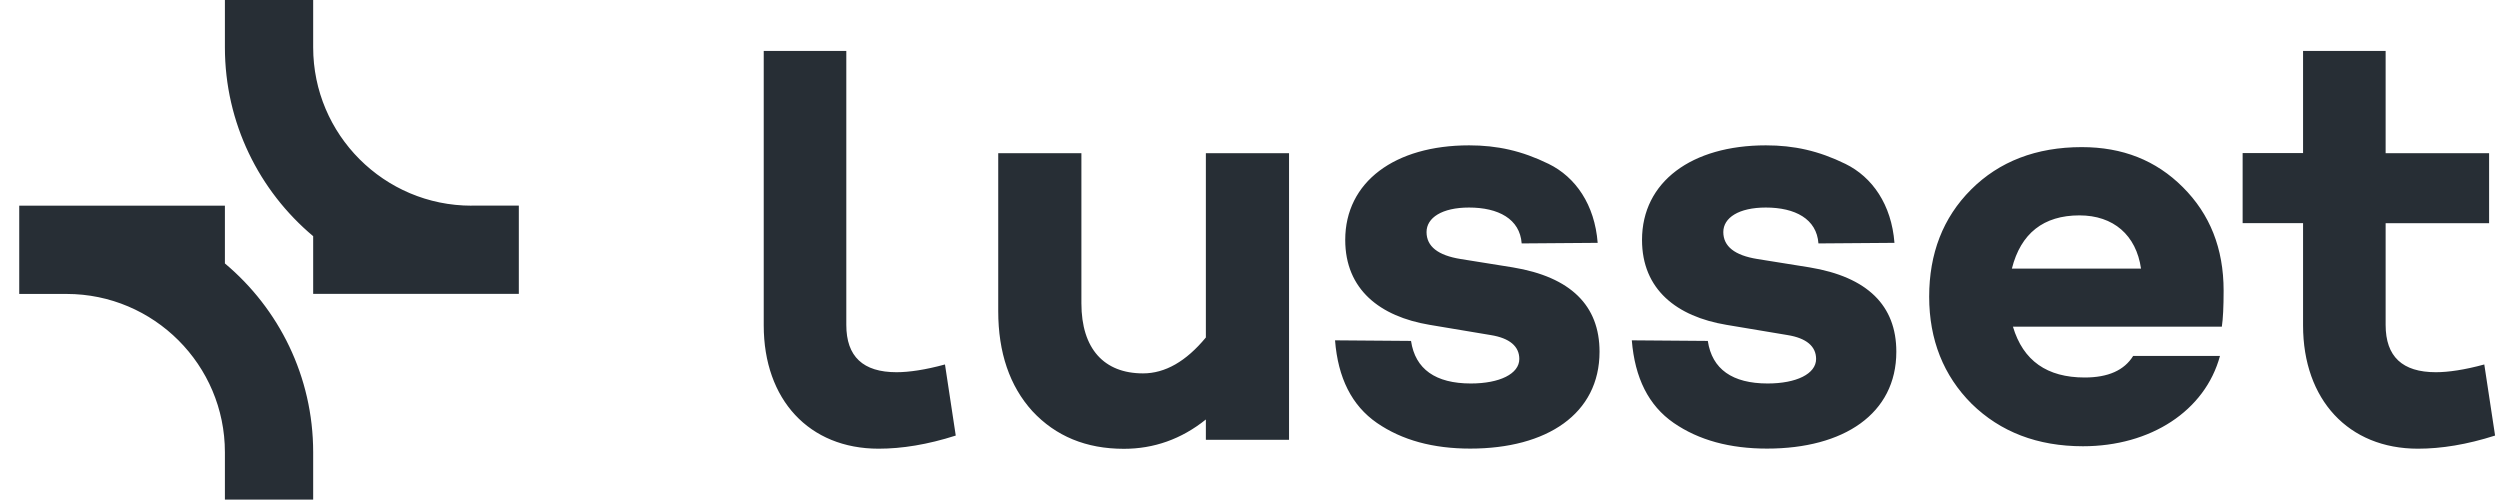 <svg width="130" height="26" viewBox="0 0 130 26" fill="none" xmlns="http://www.w3.org/2000/svg">
<path fill-rule="evenodd" clip-rule="evenodd" d="M24.516 10.695C19.977 10.695 16.285 7.002 16.285 2.463V0H11.695V2.463C11.695 6.401 13.48 9.93 16.285 12.281V15.28H26.979V10.69H24.516V10.695ZM11.695 13.694V10.695H1V15.285H3.463C8.002 15.285 11.695 18.977 11.695 23.516V25.979H16.285V23.516C16.285 19.579 14.5 16.05 11.695 13.699V13.694ZM49.7 22.649L49.699 22.649L49.139 18.952C48.114 19.232 47.272 19.355 46.62 19.355C44.88 19.355 44.008 18.544 44.008 16.896V2.647H39.714V16.922C39.714 20.782 42.075 23.332 45.686 23.332C46.9 23.332 48.236 23.118 49.699 22.649L49.7 22.654V22.649ZM67.03 22.868H62.705V21.813C61.43 22.838 59.997 23.338 58.441 23.338C56.483 23.338 54.897 22.685 53.683 21.379C52.5 20.074 51.908 18.329 51.908 16.182V7.966H56.233V15.774C56.233 18.141 57.416 19.416 59.436 19.416C60.588 19.416 61.675 18.794 62.705 17.549V7.966H67.03V22.868ZM76.485 19.941C74.649 19.941 73.593 19.196 73.374 17.733V17.728L69.422 17.697C69.575 19.655 70.294 21.088 71.599 21.991C72.91 22.894 74.527 23.327 76.454 23.327C80.438 23.327 83.176 21.522 83.176 18.289C83.176 15.892 81.682 14.402 78.663 13.903L75.955 13.469C74.772 13.28 74.18 12.811 74.18 12.067C74.18 11.322 74.986 10.792 76.388 10.792C77.913 10.792 79.035 11.383 79.127 12.658L83.079 12.628C82.926 10.639 81.927 9.206 80.529 8.522C79.132 7.839 77.857 7.558 76.393 7.558C72.533 7.558 69.952 9.455 69.952 12.475C69.952 15.055 71.757 16.458 74.338 16.891L77.51 17.422C78.505 17.58 79.004 18.013 79.004 18.666C79.004 19.441 77.979 19.941 76.485 19.941ZM88.807 17.733C89.026 19.196 90.082 19.941 91.918 19.941C93.412 19.941 94.437 19.441 94.437 18.666C94.437 18.013 93.937 17.58 92.943 17.422L89.771 16.891C87.19 16.458 85.385 15.055 85.385 12.475C85.385 9.455 87.965 7.558 91.826 7.558C93.29 7.558 94.565 7.839 95.962 8.522C97.359 9.206 98.359 10.639 98.512 12.628L94.559 12.658C94.468 11.383 93.346 10.792 91.821 10.792C90.418 10.792 89.612 11.322 89.612 12.067C89.612 12.811 90.204 13.28 91.387 13.469L94.095 13.903C97.115 14.402 98.609 15.892 98.609 18.289C98.609 21.522 95.87 23.327 91.887 23.327C89.959 23.327 88.343 22.894 87.032 21.991C85.726 21.088 85.012 19.655 84.854 17.697L88.807 17.728V17.733ZM104.673 16.988H115.531L115.536 16.983C115.597 16.58 115.628 15.958 115.628 15.116C115.628 12.908 114.914 11.138 113.511 9.736C112.109 8.333 110.369 7.65 108.253 7.65C105.887 7.65 103.959 8.395 102.495 9.858C101.031 11.322 100.317 13.189 100.317 15.428C100.317 17.666 101.062 19.533 102.526 20.997C104.02 22.46 105.948 23.205 108.314 23.205C111.828 23.205 114.664 21.369 115.439 18.508H110.925C110.461 19.258 109.62 19.63 108.406 19.63C106.448 19.63 105.203 18.763 104.673 16.988ZM111.333 13.969H104.617C105.081 12.133 106.264 11.2 108.131 11.2C109.9 11.2 111.083 12.225 111.333 13.969ZM129.744 22.649L129.744 22.649L129.183 18.952C128.158 19.232 127.317 19.355 126.664 19.355C124.925 19.355 124.053 18.544 124.053 16.896V11.608H129.433V7.966H124.053V2.647H119.759V7.961H116.617V11.602H119.759V16.922C119.759 20.782 122.12 23.332 125.731 23.332C126.944 23.332 128.28 23.118 129.744 22.649L129.744 22.654V22.649Z" fill="#272E35"/>
</svg>
